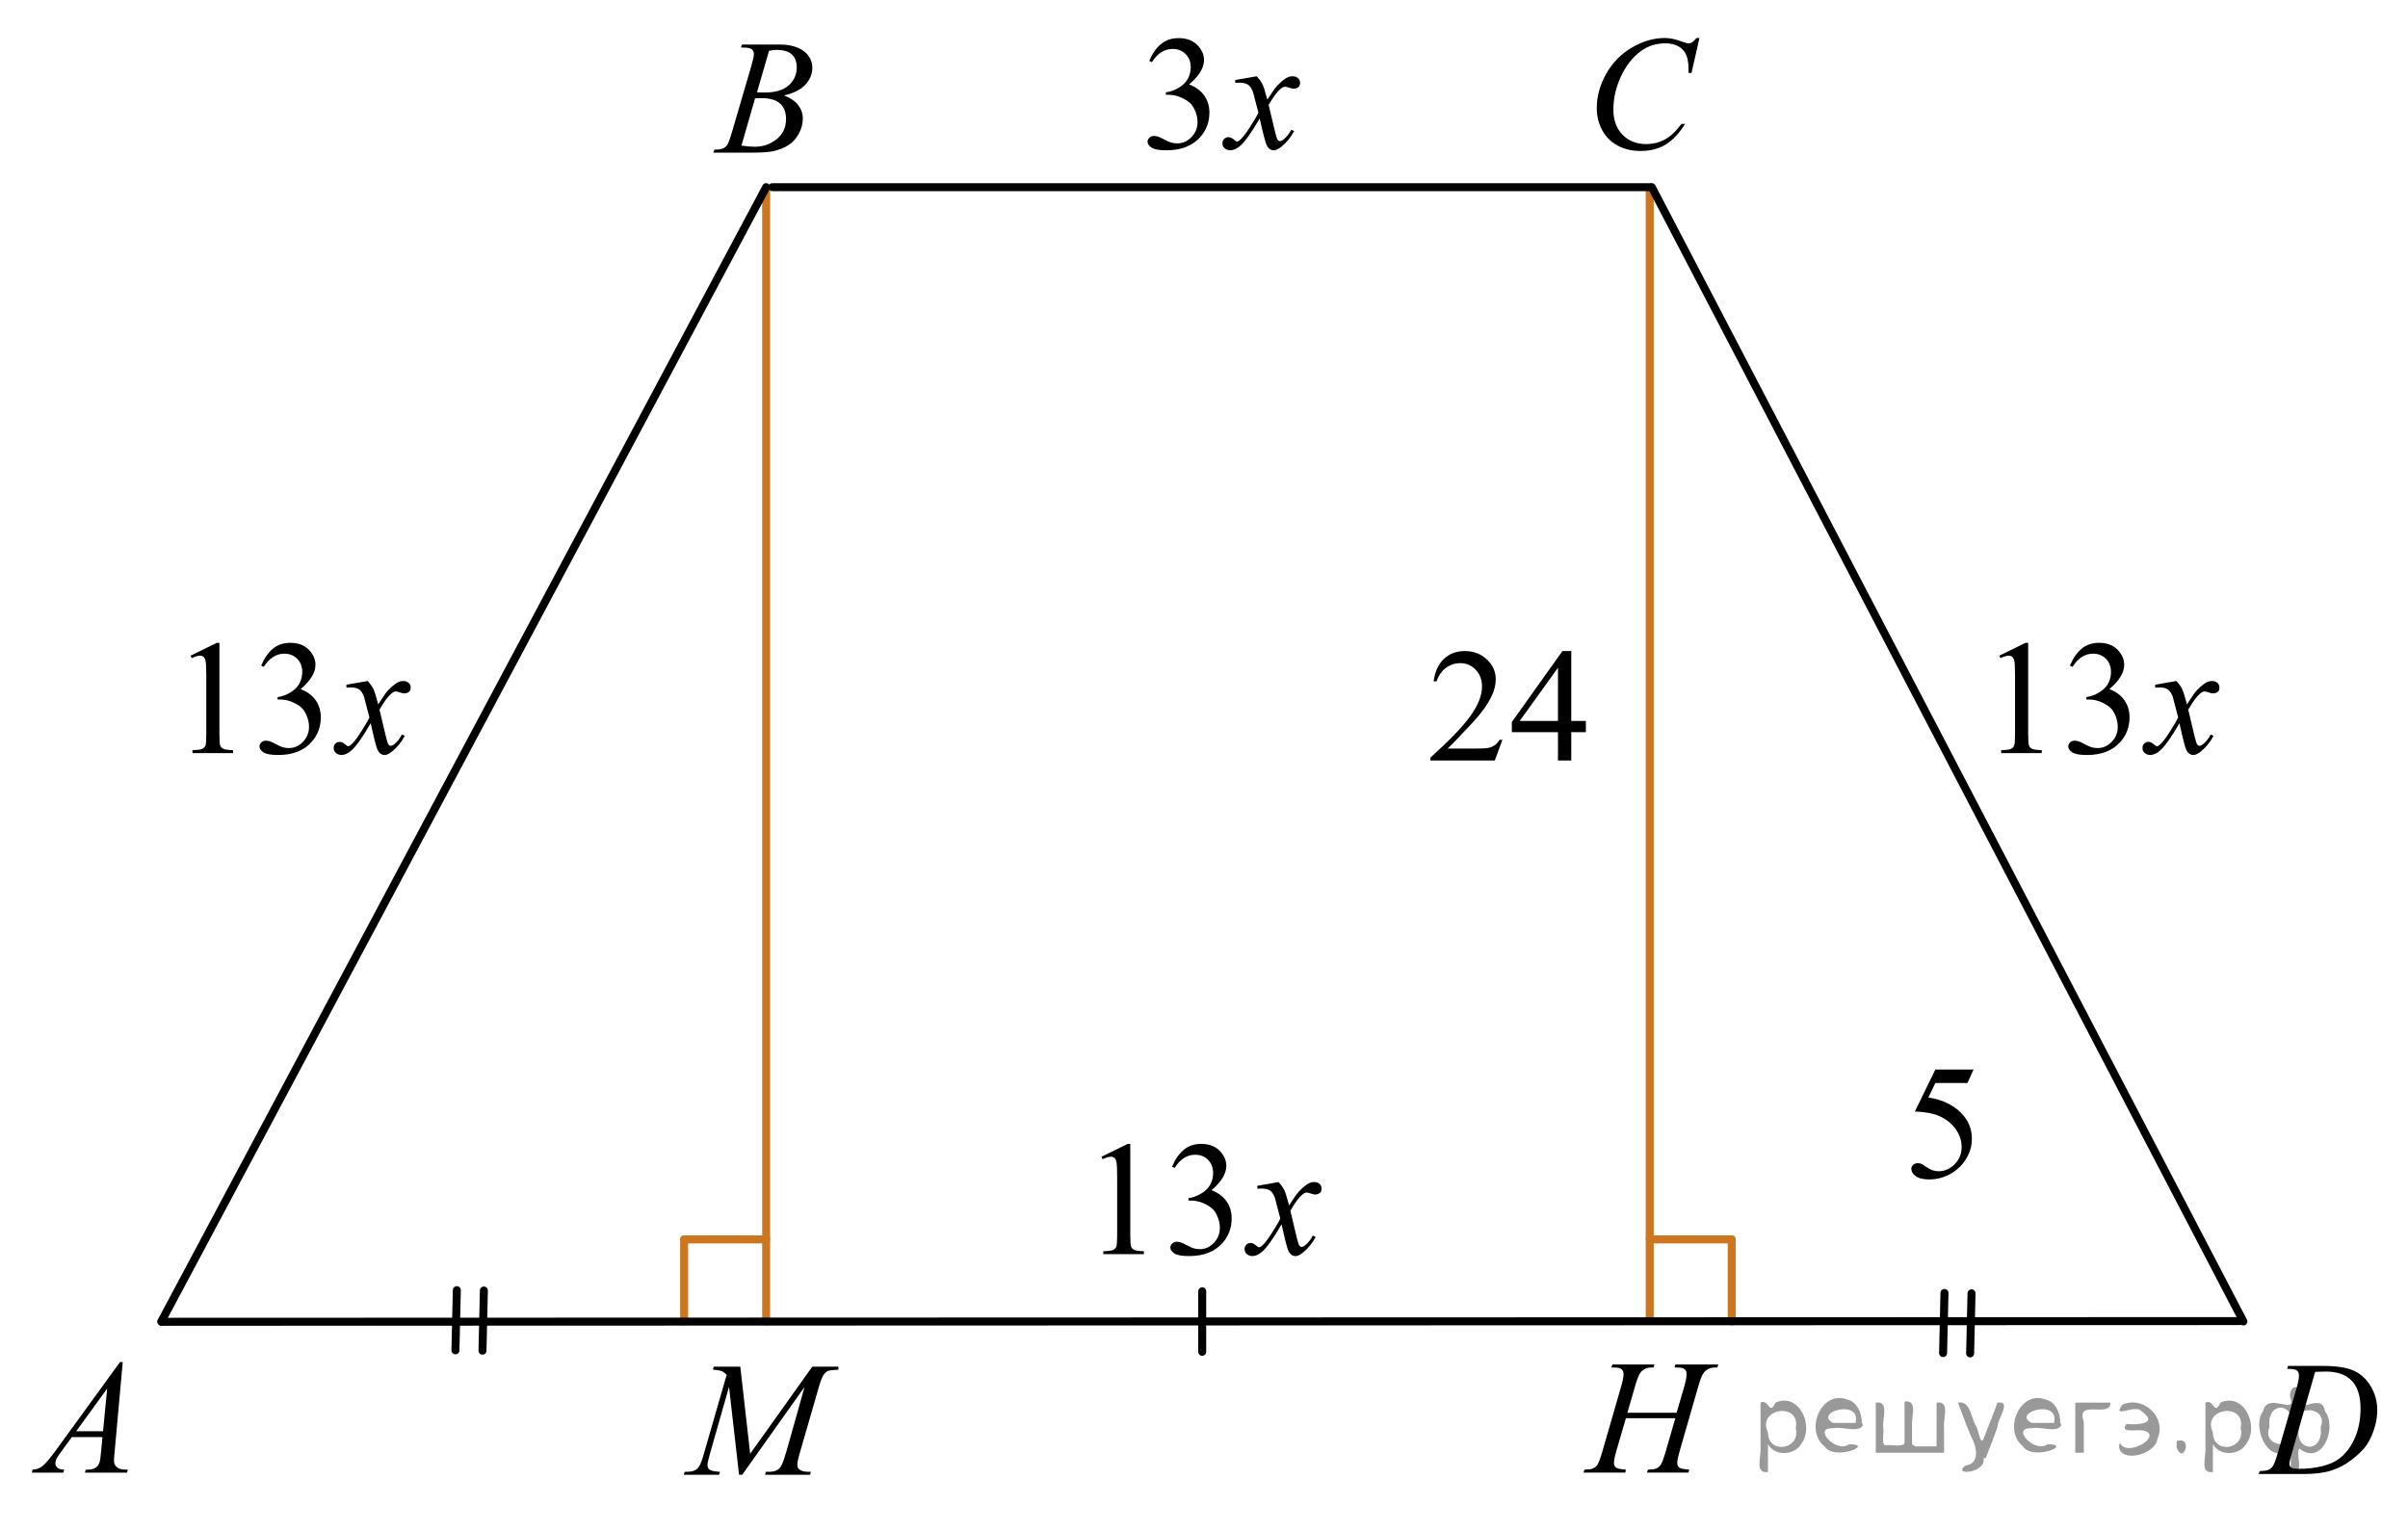 <?xml version="1.0" encoding="utf-8"?>
<!-- Generator: Adobe Illustrator 27.2.0, SVG Export Plug-In . SVG Version: 6.00 Build 0)  -->
<svg version="1.1" id="Слой_1" xmlns="http://www.w3.org/2000/svg" xmlns:xlink="http://www.w3.org/1999/xlink" x="0px" y="0px"
	 width="225.683px" height="143.565px" viewBox="0 0 225.683 143.565" enable-background="new 0 0 225.683 143.565"
	 xml:space="preserve">
<line fill="none" stroke="#CC761F" stroke-width="0.75" stroke-linecap="round" stroke-linejoin="round" stroke-miterlimit="8" x1="154.615" y1="17.743" x2="154.615" y2="123.499"/>
<line fill="none" stroke="#CC761F" stroke-width="0.75" stroke-linecap="round" stroke-linejoin="round" stroke-miterlimit="8" x1="71.805" y1="17.743" x2="71.805" y2="123.888"/>
<g>
	
		<line fill="none" stroke="#CC761F" stroke-width="0.75" stroke-linecap="round" stroke-linejoin="round" stroke-miterlimit="10" x1="64.118" y1="123.888" x2="64.118" y2="116.198"/>
	
		<line fill="none" stroke="#CC761F" stroke-width="0.75" stroke-linecap="round" stroke-linejoin="round" stroke-miterlimit="10" x1="64.118" y1="116.198" x2="71.805" y2="116.198"/>
</g>
<g>
	
		<line fill="none" stroke="#CC761F" stroke-width="0.75" stroke-linecap="round" stroke-linejoin="round" stroke-miterlimit="10" x1="162.302" y1="116.198" x2="162.302" y2="123.888"/>
	
		<line fill="none" stroke="#CC761F" stroke-width="0.75" stroke-linecap="round" stroke-linejoin="round" stroke-miterlimit="10" x1="154.615" y1="116.198" x2="162.302" y2="116.198"/>
</g>
<line fill="none" stroke="#000000" stroke-width="0.75" stroke-linecap="round" stroke-linejoin="round" stroke-miterlimit="8" x1="112.674" y1="126.734" x2="112.674" y2="121.065"/>
<line fill="none" stroke="#000000" stroke-width="0.75" stroke-linecap="round" stroke-linejoin="round" stroke-miterlimit="8" x1="72.39" y1="17.548" x2="154.615" y2="17.548"/>
<line fill="none" stroke="#000000" stroke-width="0.75" stroke-linecap="round" stroke-linejoin="round" stroke-miterlimit="8" x1="15.125" y1="123.92" x2="209.864" y2="123.855"/>
<line fill="none" stroke="#000000" stroke-width="0.75" stroke-linecap="round" stroke-linejoin="round" stroke-miterlimit="8" x1="210.254" y1="123.888" x2="154.811" y2="17.548"/>
<line fill="none" stroke="#000000" stroke-width="0.75" stroke-linecap="round" stroke-linejoin="round" stroke-miterlimit="8" x1="71.805" y1="17.548" x2="15.125" y2="123.888"/>
<line fill="none" stroke="#000000" stroke-width="0.75" stroke-linecap="round" stroke-linejoin="round" stroke-miterlimit="8" x1="45.22" y1="126.625" x2="45.35" y2="120.988"/>
<line fill="none" stroke="#000000" stroke-width="0.75" stroke-linecap="round" stroke-linejoin="round" stroke-miterlimit="8" x1="42.685" y1="126.593" x2="42.815" y2="120.956"/>
<line fill="none" stroke="#000000" stroke-width="0.75" stroke-linecap="round" stroke-linejoin="round" stroke-miterlimit="8" x1="184.645" y1="126.885" x2="184.775" y2="121.25"/>
<line fill="none" stroke="#000000" stroke-width="0.75" stroke-linecap="round" stroke-linejoin="round" stroke-miterlimit="8" x1="182.111" y1="126.851" x2="182.24" y2="121.216"/>
<g>
	<g>
		<g>
			<g>
				<g>
					<g>
						<g>
							<g>
								<g>
									<g>
										<g>
											<g>
												<g>
													<defs>
														<rect id="SVGID_1_" y="124.148" width="15.125" height="16.694"/>
													</defs>
													<clipPath id="SVGID_00000007398354650019470550000004515165973604280458_">
														<use xlink:href="#SVGID_1_"  overflow="visible"/>
													</clipPath>
													<g clip-path="url(#SVGID_00000007398354650019470550000004515165973604280458_)">
														<g enable-background="new    ">
															<path d="M11.504,127.697l-0.761,8.431c-0.04,0.394-0.059,0.652-0.059,0.777
																c0,0.199,0.037,0.351,0.111,0.456c0.093,0.144,0.22,0.251,0.38,0.321
																c0.16,0.069,0.429,0.104,0.809,0.104l-0.081,0.276H7.959l0.082-0.276h0.17
																c0.32,0,0.581-0.07,0.783-0.209c0.143-0.095,0.253-0.252,0.333-0.472
																c0.054-0.154,0.105-0.518,0.155-1.091l0.118-1.285H6.733l-1.019,1.397
																c-0.231,0.314-0.377,0.539-0.435,0.676c-0.059,0.138-0.089,0.266-0.089,0.386
																c0,0.159,0.064,0.296,0.192,0.41c0.128,0.115,0.34,0.178,0.635,0.188l-0.081,0.276H2.974
																l0.082-0.276c0.364-0.015,0.685-0.139,0.964-0.37c0.278-0.231,0.693-0.727,1.244-1.483l5.982-8.236
																H11.504z M10.042,130.185l-2.903,3.999h2.519L10.042,130.185z"/>
														</g>
													</g>
												</g>
											</g>
										</g>
									</g>
								</g>
							</g>
						</g>
					</g>
				</g>
			</g>
		</g>
	</g>
</g>
<g>
	<g>
		<g>
			<g>
				<g>
					<g>
						<g>
							<g>
								<g>
									<g>
										<g>
											<g>
												<g>
													<g>
														<defs>
															
																<rect id="SVGID_00000122680601662620370990000017004883525517350538_" x="64.243" y="0.398" width="15.124" height="16.695"/>
														</defs>
														<clipPath id="SVGID_00000117673358736979323910000012172580562363302566_">
															<use xlink:href="#SVGID_00000122680601662620370990000017004883525517350538_"  overflow="visible"/>
														</clipPath>
														<g clip-path="url(#SVGID_00000117673358736979323910000012172580562363302566_)">
															<g enable-background="new    ">
																<path d="M69.445,4.453l0.103-0.277h3.575c0.601,0,1.136,0.095,1.606,0.284s0.822,0.454,1.056,0.792
																	s0.351,0.697,0.351,1.076c0,0.583-0.208,1.11-0.624,1.581s-1.094,0.818-2.034,1.042
																	c0.606,0.231,1.051,0.534,1.336,0.912c0.286,0.379,0.428,0.795,0.428,1.248
																	c0,0.504-0.128,0.984-0.384,1.442c-0.256,0.459-0.585,0.815-0.986,1.069
																	c-0.401,0.254-0.885,0.44-1.451,0.56c-0.404,0.085-1.034,0.127-1.891,0.127h-3.67l0.096-0.276
																	c0.384-0.01,0.645-0.048,0.783-0.112c0.197-0.085,0.337-0.196,0.421-0.336
																	c0.118-0.19,0.276-0.623,0.473-1.301l1.794-6.136c0.153-0.518,0.229-0.882,0.229-1.091
																	c0-0.185-0.068-0.33-0.203-0.438C70.317,4.514,70.06,4.46,69.681,4.46
																	C69.597,4.46,69.518,4.458,69.445,4.453z M69.489,13.653c0.532,0.069,0.948,0.104,1.248,0.104
																	c0.768,0,1.449-0.234,2.042-0.703c0.593-0.468,0.89-1.103,0.89-1.905
																	c0-0.613-0.184-1.092-0.55-1.435s-0.959-0.516-1.776-0.516c-0.158,0-0.35,0.008-0.576,0.022
																	L69.489,13.653z M70.944,8.66C71.263,8.67,71.495,8.676,71.638,8.676c1.024,0,1.786-0.227,2.286-0.677
																	c0.499-0.451,0.75-1.015,0.75-1.693c0-0.513-0.153-0.913-0.458-1.2s-0.792-0.43-1.462-0.43
																	c-0.177,0-0.403,0.03-0.679,0.09L70.944,8.66z"/>
															</g>
														</g>
													</g>
												</g>
											</g>
										</g>
									</g>
								</g>
							</g>
						</g>
					</g>
				</g>
			</g>
		</g>
	</g>
</g>
<g>
	<g>
		<g>
			<g>
				<g>
					<g>
						<g>
							<g>
								<g>
									<g>
										<g>
											<g>
												<g>
													<g>
														<defs>
															
																<rect id="SVGID_00000120523348006233130680000012778094292788888997_" x="146.556" y="0.006" width="16.51" height="18.079"/>
														</defs>
														<clipPath id="SVGID_00000116201279428272224280000014735364905941650334_">
															<use xlink:href="#SVGID_00000120523348006233130680000012778094292788888997_"  overflow="visible"/>
														</clipPath>
														<g clip-path="url(#SVGID_00000116201279428272224280000014735364905941650334_)">
															<g enable-background="new    ">
																<path d="M159.277,3.562l-0.747,3.279h-0.266l-0.029-0.822c-0.025-0.299-0.081-0.565-0.17-0.799
																	c-0.089-0.234-0.222-0.437-0.399-0.608c-0.177-0.172-0.401-0.307-0.672-0.403
																	c-0.272-0.097-0.571-0.146-0.901-0.146c-0.882,0-1.653,0.244-2.312,0.732
																	c-0.843,0.623-1.503,1.502-1.98,2.637c-0.395,0.936-0.591,1.885-0.591,2.846
																	c0,0.981,0.283,1.764,0.85,2.349s1.303,0.878,2.209,0.878c0.685,0,1.294-0.154,1.828-0.464
																	c0.535-0.309,1.031-0.784,1.489-1.426h0.348c-0.542,0.871-1.144,1.512-1.803,1.923
																	c-0.66,0.411-1.451,0.616-2.372,0.616c-0.817,0-1.542-0.173-2.172-0.519
																	c-0.631-0.347-1.111-0.833-1.441-1.461c-0.33-0.627-0.495-1.302-0.495-2.023
																	c0-1.105,0.293-2.182,0.88-3.227c0.586-1.046,1.39-1.867,2.412-2.465
																	c1.022-0.598,2.053-0.896,3.092-0.896c0.488,0,1.034,0.117,1.641,0.351
																	c0.266,0.1,0.458,0.149,0.576,0.149s0.222-0.025,0.31-0.075c0.088-0.05,0.236-0.191,0.443-0.426
																	H159.277z"/>
															</g>
														</g>
													</g>
												</g>
											</g>
										</g>
									</g>
								</g>
							</g>
						</g>
					</g>
				</g>
			</g>
		</g>
	</g>
</g>
<g>
	<g>
		<g>
			<g>
				<g>
					<g>
						<g>
							<g>
								<g>
									<g>
										<g>
											<g>
												<g>
													<g>
														<defs>
															
																<rect id="SVGID_00000009573111711139806470000008451572152575100567_" x="209.176" y="124.277" width="16.507" height="16.699"/>
														</defs>
														<clipPath id="SVGID_00000026867466023125582750000009921289598238782631_">
															<use xlink:href="#SVGID_00000009573111711139806470000008451572152575100567_"  overflow="visible"/>
														</clipPath>
														<g clip-path="url(#SVGID_00000026867466023125582750000009921289598238782631_)">
															<g enable-background="new    ">
																<path d="M214.357,128.333l0.089-0.277h3.198c1.355,0,2.358,0.157,3.011,0.472
																	c0.652,0.314,1.174,0.808,1.562,1.483c0.39,0.675,0.584,1.398,0.584,2.171
																	c0,0.662-0.112,1.307-0.336,1.932c-0.225,0.626-0.478,1.126-0.762,1.502
																	c-0.283,0.377-0.718,0.792-1.304,1.245s-1.222,0.788-1.906,1.005s-1.539,0.325-2.563,0.325h-4.24
																	l0.096-0.276c0.389-0.01,0.65-0.045,0.783-0.104c0.197-0.085,0.343-0.199,0.435-0.344
																	c0.144-0.21,0.304-0.631,0.48-1.264l1.773-6.128c0.138-0.483,0.207-0.862,0.207-1.136
																	c0-0.194-0.065-0.345-0.192-0.449s-0.38-0.156-0.754-0.156H214.357z M216.979,128.616l-2.172,7.586
																	c-0.162,0.568-0.243,0.92-0.243,1.054c0,0.08,0.025,0.157,0.077,0.232
																	c0.052,0.074,0.122,0.124,0.211,0.149c0.128,0.045,0.335,0.067,0.62,0.067
																	c0.773,0,1.491-0.081,2.153-0.243c0.663-0.162,1.206-0.402,1.63-0.722
																	c0.601-0.463,1.081-1.101,1.44-1.913s0.539-1.736,0.539-2.772c0-1.171-0.275-2.042-0.827-2.612
																	s-1.357-0.856-2.416-0.856C217.731,128.587,217.393,128.596,216.979,128.616z"/>
															</g>
														</g>
													</g>
												</g>
											</g>
										</g>
									</g>
								</g>
							</g>
						</g>
					</g>
				</g>
			</g>
		</g>
	</g>
</g>
<g>
	<g>
		<g>
			<g>
				<g>
					<g>
						<g>
							<g>
								<g>
									<g>
										<g>
											<g>
												<g>
													<g>
														<defs>
															
																<rect id="SVGID_00000018917594240661880990000015221632159441844372_" x="145.849" y="124.145" width="19.2" height="16.697"/>
														</defs>
														<clipPath id="SVGID_00000039837326016922079300000012581687863412164239_">
															<use xlink:href="#SVGID_00000018917594240661880990000015221632159441844372_"  overflow="visible"/>
														</clipPath>
														<g clip-path="url(#SVGID_00000039837326016922079300000012581687863412164239_)">
															<g enable-background="new    ">
																<path d="M152.525,132.446h4.611l0.73-2.503c0.138-0.488,0.206-0.867,0.206-1.136
																	c0-0.13-0.03-0.241-0.092-0.333s-0.156-0.161-0.283-0.206c-0.128-0.044-0.379-0.066-0.752-0.066
																	l0.074-0.277h4.021l-0.088,0.277c-0.339-0.005-0.592,0.029-0.759,0.104
																	c-0.236,0.104-0.41,0.239-0.523,0.403c-0.162,0.234-0.326,0.645-0.493,1.233l-1.761,6.121
																	c-0.147,0.508-0.221,0.872-0.221,1.091c0,0.19,0.065,0.333,0.195,0.43
																	c0.13,0.098,0.44,0.163,0.932,0.198l-0.081,0.276h-3.89l0.103-0.276
																	c0.383-0.01,0.638-0.045,0.766-0.104c0.196-0.09,0.339-0.204,0.428-0.344
																	c0.127-0.194,0.284-0.618,0.471-1.27l0.899-3.103h-4.634l-0.906,3.103
																	c-0.143,0.498-0.213,0.861-0.213,1.091c0,0.19,0.064,0.333,0.191,0.43
																	c0.127,0.098,0.436,0.163,0.928,0.198l-0.059,0.276h-3.919l0.096-0.276
																	c0.388-0.01,0.645-0.045,0.773-0.104c0.196-0.09,0.341-0.204,0.435-0.344
																	c0.128-0.205,0.285-0.628,0.472-1.27l1.768-6.121c0.143-0.498,0.214-0.877,0.214-1.136
																	c0-0.13-0.031-0.241-0.092-0.333c-0.061-0.092-0.157-0.161-0.288-0.206
																	c-0.13-0.044-0.384-0.066-0.762-0.066l0.088-0.277h3.941l-0.081,0.277
																	c-0.329-0.005-0.572,0.029-0.73,0.104c-0.231,0.1-0.4,0.231-0.508,0.396
																	c-0.147,0.22-0.31,0.633-0.486,1.241L152.525,132.446z"/>
															</g>
														</g>
													</g>
												</g>
											</g>
										</g>
									</g>
								</g>
							</g>
						</g>
					</g>
				</g>
			</g>
		</g>
	</g>
</g>
<g>
	<g>
		<g>
			<g>
				<g>
					<g>
						<g>
							<g>
								<defs>
									
										<rect id="SVGID_00000051362910805175245530000000092511369307403410_" x="62.231" y="124.396" width="20.719" height="16.56"/>
								</defs>
								<clipPath id="SVGID_00000083781845044978541200000017671340736014546052_">
									<use xlink:href="#SVGID_00000051362910805175245530000000092511369307403410_"  overflow="visible"/>
								</clipPath>
								<g clip-path="url(#SVGID_00000083781845044978541200000017671340736014546052_)">
									<g enable-background="new    ">
									</g>
								</g>
							</g>
						</g>
					</g>
				</g>
			</g>
		</g>
	</g>
	<g>
		<g>
			<g>
				<g>
					<g>
						<g>
							<g>
								<defs>
									
										<rect id="SVGID_00000095312811563018146740000004373784678921858218_" x="61.83" y="124.343" width="20.65" height="16.697"/>
								</defs>
								<clipPath id="SVGID_00000025429636808306790880000016133898552462332304_">
									<use xlink:href="#SVGID_00000095312811563018146740000004373784678921858218_"  overflow="visible"/>
								</clipPath>
								<g clip-path="url(#SVGID_00000025429636808306790880000016133898552462332304_)">
									<g enable-background="new    ">
										<path d="M69.384,128.13l0.924,8.162l5.819-8.162h2.448v0.276c-0.532,0.035-0.846,0.07-0.939,0.104
											c-0.163,0.065-0.312,0.194-0.448,0.389c-0.135,0.194-0.282,0.568-0.44,1.121l-1.856,6.428
											c-0.108,0.374-0.163,0.668-0.163,0.882c0,0.194,0.066,0.342,0.2,0.441
											c0.187,0.144,0.483,0.217,0.887,0.217h0.178l-0.067,0.276h-4.222l0.074-0.276h0.2
											c0.374,0,0.661-0.055,0.858-0.165c0.153-0.079,0.29-0.23,0.41-0.452
											c0.121-0.222,0.29-0.713,0.507-1.476l1.656-5.875l-5.849,8.244h-0.296l-0.939-8.244l-1.79,6.271
											c-0.153,0.533-0.229,0.892-0.229,1.076c0,0.184,0.066,0.325,0.2,0.422
											c0.133,0.098,0.456,0.163,0.968,0.198l-0.081,0.276h-3.306l0.082-0.276h0.2
											c0.488,0,0.84-0.125,1.057-0.374c0.158-0.18,0.323-0.567,0.496-1.166l2.182-7.556
											c-0.163-0.17-0.318-0.284-0.466-0.344c-0.148-0.06-0.422-0.107-0.821-0.143l0.074-0.276H69.384z"/>
									</g>
								</g>
							</g>
						</g>
					</g>
				</g>
			</g>
		</g>
	</g>
</g>
<g>
	<g>
		<g>
			<g>
				<g>
					<g>
						<g>
							<g>
								<g>
									<g>
										<g>
											<g>
												<g>
													<defs>
														
															<rect id="SVGID_00000097497213959882882830000007199073670790609819_" x="176.353" y="96.495" width="12.359" height="18.068"/>
													</defs>
													<clipPath id="SVGID_00000168090956526328880550000000800976127819664779_">
														<use xlink:href="#SVGID_00000097497213959882882830000007199073670790609819_"  overflow="visible"/>
													</clipPath>
													<g clip-path="url(#SVGID_00000168090956526328880550000000800976127819664779_)">
														<g enable-background="new    ">
															<path d="M184.97,100.266l-0.576,1.27h-3.01l-0.656,1.359c1.303,0.194,2.336,0.685,3.099,1.472
																c0.653,0.677,0.981,1.474,0.981,2.39c0,0.533-0.107,1.026-0.321,1.48s-0.483,0.839-0.808,1.157
																c-0.325,0.318-0.686,0.575-1.085,0.769c-0.565,0.273-1.147,0.411-1.741,0.411
																c-0.601,0-1.037-0.103-1.31-0.31c-0.273-0.206-0.409-0.435-0.409-0.684
																c0-0.139,0.056-0.263,0.169-0.369c0.113-0.107,0.256-0.161,0.429-0.161
																c0.128,0,0.239,0.021,0.335,0.06c0.097,0.04,0.26,0.143,0.491,0.307
																c0.369,0.259,0.742,0.389,1.121,0.389c0.575,0,1.081-0.221,1.517-0.661
																c0.435-0.44,0.652-0.978,0.652-1.609c0-0.613-0.194-1.185-0.583-1.715
																c-0.388-0.53-0.924-0.94-1.608-1.228c-0.536-0.224-1.267-0.353-2.19-0.389l1.918-3.936H184.97z"/>
														</g>
													</g>
												</g>
											</g>
										</g>
									</g>
								</g>
							</g>
						</g>
					</g>
				</g>
			</g>
		</g>
	</g>
</g>
<g>
	<g>
		<defs>
			
				<rect id="SVGID_00000075131248050205063690000011949665134860454310_" x="100.494" y="103.67" width="25.834" height="17.554"/>
		</defs>
		<clipPath id="SVGID_00000085934857135091727280000014054137977251998365_">
			<use xlink:href="#SVGID_00000075131248050205063690000011949665134860454310_"  overflow="visible"/>
		</clipPath>
		<g clip-path="url(#SVGID_00000085934857135091727280000014054137977251998365_)">
		</g>
	</g>
	<g>
		<defs>
			<polygon id="SVGID_00000145046033264570669560000008405599055238048925_" points="100.577,121.762 126.935,121.762 
				126.935,103.684 100.577,103.684 100.577,121.762 			"/>
		</defs>
		<clipPath id="SVGID_00000003793113115575610630000003502084972064927365_">
			<use xlink:href="#SVGID_00000145046033264570669560000008405599055238048925_"  overflow="visible"/>
		</clipPath>
		<g clip-path="url(#SVGID_00000003793113115575610630000003502084972064927365_)">
			<path d="M103.228,108.446l2.459-1.202h0.246v8.552c0,0.567,0.023,0.921,0.071,1.06
				c0.047,0.14,0.145,0.247,0.294,0.321c0.149,0.074,0.452,0.117,0.909,0.127v0.276h-3.8v-0.276
				c0.477-0.01,0.785-0.051,0.924-0.123s0.236-0.169,0.29-0.291s0.082-0.487,0.082-1.095v-5.467
				c0-0.737-0.025-1.21-0.075-1.42c-0.035-0.159-0.098-0.276-0.19-0.351s-0.203-0.112-0.332-0.112
				c-0.184,0-0.44,0.077-0.768,0.231L103.228,108.446z"/>
			<path d="M109.845,109.379c0.288-0.682,0.652-1.208,1.092-1.579c0.44-0.371,0.987-0.557,1.643-0.557
				c0.81,0,1.431,0.264,1.863,0.792c0.328,0.393,0.492,0.814,0.492,1.262c0,0.737-0.462,1.499-1.386,2.286
				c0.621,0.243,1.09,0.592,1.408,1.045s0.477,0.986,0.477,1.599c0,0.876-0.279,1.636-0.835,2.278
				c-0.726,0.836-1.776,1.255-3.152,1.255c-0.681,0-1.144-0.085-1.39-0.254c-0.246-0.17-0.369-0.352-0.369-0.546
				c0-0.144,0.058-0.272,0.175-0.381s0.257-0.164,0.421-0.164c0.124,0,0.251,0.019,0.38,0.06
				c0.084,0.025,0.275,0.116,0.574,0.273c0.298,0.157,0.504,0.25,0.618,0.28c0.184,0.055,0.38,0.082,0.589,0.082
				c0.506,0,0.947-0.196,1.322-0.59s0.562-0.859,0.562-1.397c0-0.394-0.087-0.776-0.261-1.15
				c-0.129-0.278-0.271-0.49-0.424-0.635c-0.214-0.199-0.507-0.38-0.879-0.542
				c-0.373-0.161-0.752-0.242-1.14-0.242h-0.238v-0.225c0.392-0.049,0.786-0.191,1.181-0.426
				c0.395-0.233,0.682-0.515,0.86-0.844c0.179-0.328,0.268-0.69,0.268-1.083c0-0.513-0.16-0.927-0.48-1.243
				s-0.719-0.475-1.196-0.475c-0.77,0-1.413,0.413-1.93,1.24L109.845,109.379z"/>
		</g>
		<g clip-path="url(#SVGID_00000003793113115575610630000003502084972064927365_)">
			<path d="M119.826,110.821c0.243,0.26,0.427,0.519,0.551,0.777c0.09,0.179,0.236,0.649,0.44,1.411l0.656-0.985
				c0.174-0.239,0.385-0.467,0.633-0.684c0.249-0.217,0.467-0.364,0.656-0.444c0.119-0.05,0.251-0.075,0.395-0.075
				c0.214,0,0.384,0.058,0.511,0.172c0.127,0.115,0.19,0.254,0.19,0.419c0,0.19-0.037,0.318-0.111,0.388
				c-0.139,0.125-0.298,0.188-0.477,0.188c-0.104,0-0.217-0.022-0.336-0.067c-0.233-0.08-0.39-0.12-0.469-0.12
				c-0.119,0-0.261,0.07-0.425,0.21c-0.309,0.259-0.676,0.759-1.103,1.501l0.611,2.569
				c0.095,0.394,0.174,0.628,0.238,0.705c0.065,0.078,0.13,0.116,0.194,0.116c0.104,0,0.226-0.058,0.365-0.172
				c0.273-0.229,0.506-0.527,0.7-0.896l0.261,0.135c-0.314,0.588-0.711,1.075-1.192,1.464
				c-0.273,0.219-0.504,0.329-0.693,0.329c-0.277,0-0.499-0.157-0.663-0.471c-0.103-0.194-0.32-1.031-0.647-2.51
				c-0.775,1.35-1.397,2.218-1.863,2.606c-0.303,0.249-0.596,0.374-0.879,0.374c-0.199,0-0.38-0.072-0.544-0.217
				c-0.119-0.109-0.179-0.257-0.179-0.44c0-0.165,0.055-0.302,0.164-0.411c0.108-0.109,0.243-0.164,0.402-0.164
				c0.158,0,0.327,0.079,0.506,0.238c0.13,0.115,0.229,0.172,0.299,0.172c0.06,0,0.136-0.04,0.231-0.119
				c0.233-0.19,0.552-0.598,0.954-1.225c0.402-0.628,0.665-1.081,0.789-1.359c-0.308-1.21-0.474-1.85-0.499-1.92
				c-0.114-0.323-0.263-0.553-0.447-0.688c-0.184-0.134-0.454-0.201-0.811-0.201c-0.114,0-0.246,0.005-0.396,0.015
				v-0.269L119.826,110.821z"/>
		</g>
	</g>
</g>
<g>
	<g>
		<defs>
			
				<rect id="SVGID_00000010998480753410733140000009936034408466305211_" x="184.645" y="56.694" width="25.834" height="17.554"/>
		</defs>
		<clipPath id="SVGID_00000114785469777388829150000011998936256103956133_">
			<use xlink:href="#SVGID_00000010998480753410733140000009936034408466305211_"  overflow="visible"/>
		</clipPath>
		<g clip-path="url(#SVGID_00000114785469777388829150000011998936256103956133_)">
		</g>
	</g>
	<g>
		<defs>
			<polygon id="SVGID_00000058557047514517567260000000782308647017587898_" points="184.728,74.785 211.086,74.785 
				211.086,56.707 184.728,56.707 184.728,74.785 			"/>
		</defs>
		<clipPath id="SVGID_00000062905338170774333950000001311571237264695693_">
			<use xlink:href="#SVGID_00000058557047514517567260000000782308647017587898_"  overflow="visible"/>
		</clipPath>
		<g clip-path="url(#SVGID_00000062905338170774333950000001311571237264695693_)">
			<path d="M187.379,61.47l2.459-1.203h0.246v8.552c0,0.567,0.023,0.921,0.071,1.06
				c0.047,0.14,0.144,0.247,0.294,0.321s0.452,0.117,0.909,0.127v0.276h-3.8v-0.276
				c0.477-0.01,0.784-0.051,0.924-0.123c0.139-0.072,0.235-0.169,0.29-0.291s0.082-0.487,0.082-1.095v-5.467
				c0-0.737-0.024-1.21-0.074-1.419c-0.035-0.159-0.099-0.276-0.19-0.351c-0.092-0.075-0.202-0.112-0.331-0.112
				c-0.184,0-0.44,0.077-0.768,0.231L187.379,61.47z"/>
			<path d="M193.996,62.403c0.288-0.682,0.651-1.208,1.092-1.58c0.44-0.371,0.987-0.557,1.643-0.557
				c0.81,0,1.431,0.264,1.862,0.792c0.328,0.393,0.492,0.814,0.492,1.262c0,0.737-0.462,1.499-1.386,2.286
				c0.621,0.244,1.09,0.592,1.408,1.045c0.317,0.453,0.477,0.986,0.477,1.599c0,0.876-0.278,1.636-0.834,2.278
				c-0.726,0.836-1.776,1.255-3.152,1.255c-0.681,0-1.144-0.085-1.39-0.254c-0.246-0.17-0.368-0.352-0.368-0.546
				c0-0.144,0.058-0.272,0.175-0.381c0.116-0.109,0.257-0.164,0.421-0.164c0.124,0,0.251,0.019,0.38,0.06
				c0.084,0.025,0.275,0.116,0.574,0.273c0.298,0.157,0.504,0.25,0.618,0.28c0.184,0.055,0.38,0.082,0.589,0.082
				c0.506,0,0.947-0.196,1.322-0.59s0.562-0.859,0.562-1.397c0-0.394-0.087-0.777-0.261-1.15
				c-0.129-0.279-0.271-0.491-0.425-0.635c-0.214-0.199-0.507-0.379-0.879-0.541
				c-0.373-0.162-0.753-0.243-1.141-0.243h-0.238v-0.224c0.393-0.049,0.786-0.191,1.182-0.426
				c0.395-0.234,0.682-0.515,0.86-0.844s0.268-0.69,0.268-1.083c0-0.513-0.16-0.927-0.48-1.244
				s-0.719-0.474-1.195-0.474c-0.77,0-1.413,0.413-1.93,1.24L193.996,62.403z"/>
		</g>
		<g clip-path="url(#SVGID_00000062905338170774333950000001311571237264695693_)">
			<path d="M203.976,63.845c0.243,0.259,0.427,0.518,0.551,0.777c0.09,0.179,0.236,0.65,0.44,1.412l0.656-0.986
				c0.174-0.239,0.385-0.467,0.633-0.683c0.249-0.217,0.467-0.365,0.656-0.445c0.119-0.049,0.251-0.075,0.395-0.075
				c0.214,0,0.384,0.058,0.511,0.172c0.127,0.115,0.19,0.254,0.19,0.418c0,0.19-0.037,0.319-0.111,0.388
				c-0.139,0.124-0.298,0.187-0.477,0.187c-0.104,0-0.217-0.022-0.336-0.067c-0.233-0.08-0.39-0.12-0.469-0.12
				c-0.119,0-0.261,0.07-0.425,0.209c-0.309,0.259-0.676,0.759-1.103,1.501l0.611,2.57
				c0.095,0.394,0.174,0.628,0.238,0.705c0.065,0.078,0.13,0.116,0.194,0.116c0.104,0,0.226-0.058,0.365-0.172
				c0.273-0.229,0.506-0.527,0.7-0.896l0.261,0.135c-0.314,0.588-0.711,1.075-1.192,1.464
				c-0.273,0.219-0.504,0.329-0.693,0.329c-0.277,0-0.499-0.157-0.663-0.471c-0.103-0.194-0.32-1.031-0.647-2.51
				c-0.775,1.35-1.397,2.218-1.863,2.606c-0.303,0.249-0.596,0.374-0.879,0.374c-0.199,0-0.38-0.072-0.544-0.217
				c-0.119-0.109-0.179-0.257-0.179-0.44c0-0.165,0.055-0.302,0.164-0.411c0.108-0.109,0.243-0.164,0.402-0.164
				c0.158,0,0.327,0.079,0.506,0.238c0.13,0.115,0.229,0.172,0.299,0.172c0.06,0,0.136-0.04,0.231-0.119
				c0.233-0.19,0.552-0.598,0.954-1.225c0.402-0.628,0.665-1.081,0.789-1.36c-0.308-1.21-0.474-1.85-0.499-1.919
				c-0.114-0.324-0.263-0.553-0.447-0.688c-0.184-0.134-0.454-0.202-0.811-0.202c-0.114,0-0.246,0.005-0.396,0.015
				v-0.269L203.976,63.845z"/>
		</g>
	</g>
</g>
<g>
	<g>
		<defs>
			
				<rect id="SVGID_00000026869359983939392650000001439738251283200906_" x="15.125" y="56.694" width="25.834" height="17.554"/>
		</defs>
		<clipPath id="SVGID_00000107547334534286692430000011184697737134484616_">
			<use xlink:href="#SVGID_00000026869359983939392650000001439738251283200906_"  overflow="visible"/>
		</clipPath>
		<g clip-path="url(#SVGID_00000107547334534286692430000011184697737134484616_)">
		</g>
	</g>
	<g>
		<defs>
			<polygon id="SVGID_00000105398282243432447510000007409426346533933956_" points="15.208,74.785 41.566,74.785 
				41.566,56.707 15.208,56.707 15.208,74.785 			"/>
		</defs>
		<clipPath id="SVGID_00000003103022111769259230000010914278366603049600_">
			<use xlink:href="#SVGID_00000105398282243432447510000007409426346533933956_"  overflow="visible"/>
		</clipPath>
		<g clip-path="url(#SVGID_00000003103022111769259230000010914278366603049600_)">
			<path d="M17.859,61.47l2.459-1.203h0.246v8.552c0,0.567,0.023,0.921,0.071,1.06
				c0.047,0.14,0.145,0.247,0.294,0.321c0.149,0.074,0.452,0.117,0.909,0.127v0.276h-3.8v-0.276
				c0.477-0.01,0.785-0.051,0.924-0.123s0.236-0.169,0.29-0.291s0.082-0.487,0.082-1.095v-5.467
				c0-0.737-0.025-1.21-0.075-1.419c-0.035-0.159-0.098-0.276-0.19-0.351c-0.092-0.075-0.203-0.112-0.332-0.112
				c-0.184,0-0.44,0.077-0.768,0.231L17.859,61.47z"/>
			<path d="M24.476,62.403c0.288-0.682,0.652-1.208,1.092-1.58c0.44-0.371,0.987-0.557,1.643-0.557
				c0.81,0,1.431,0.264,1.863,0.792c0.328,0.393,0.492,0.814,0.492,1.262c0,0.737-0.462,1.499-1.386,2.286
				c0.621,0.244,1.09,0.592,1.408,1.045s0.477,0.986,0.477,1.599c0,0.876-0.278,1.636-0.835,2.278
				c-0.726,0.836-1.776,1.255-3.152,1.255c-0.681,0-1.144-0.085-1.39-0.254c-0.246-0.17-0.369-0.352-0.369-0.546
				c0-0.144,0.058-0.272,0.175-0.381s0.257-0.164,0.421-0.164c0.124,0,0.251,0.019,0.38,0.06
				c0.084,0.025,0.275,0.116,0.574,0.273c0.298,0.157,0.504,0.25,0.618,0.28c0.184,0.055,0.38,0.082,0.589,0.082
				c0.506,0,0.947-0.196,1.322-0.59s0.562-0.859,0.562-1.397c0-0.394-0.087-0.777-0.261-1.15
				c-0.129-0.279-0.271-0.491-0.424-0.635c-0.214-0.199-0.507-0.379-0.879-0.541
				c-0.373-0.162-0.752-0.243-1.14-0.243h-0.238v-0.224c0.392-0.049,0.786-0.191,1.181-0.426
				c0.395-0.234,0.682-0.515,0.86-0.844s0.268-0.69,0.268-1.083c0-0.513-0.16-0.927-0.48-1.244
				s-0.719-0.474-1.196-0.474c-0.77,0-1.413,0.413-1.93,1.24L24.476,62.403z"/>
		</g>
		<g clip-path="url(#SVGID_00000003103022111769259230000010914278366603049600_)">
			<path d="M34.457,63.845c0.243,0.259,0.427,0.518,0.551,0.777c0.09,0.179,0.236,0.65,0.44,1.412l0.656-0.986
				c0.174-0.239,0.385-0.467,0.633-0.683c0.249-0.217,0.467-0.365,0.656-0.445c0.119-0.049,0.251-0.075,0.395-0.075
				c0.214,0,0.384,0.058,0.511,0.172c0.127,0.115,0.19,0.254,0.19,0.418c0,0.19-0.037,0.319-0.111,0.388
				c-0.139,0.124-0.298,0.187-0.477,0.187c-0.104,0-0.217-0.022-0.336-0.067c-0.233-0.08-0.39-0.12-0.469-0.12
				c-0.119,0-0.261,0.07-0.425,0.209c-0.309,0.259-0.676,0.759-1.103,1.501l0.611,2.57
				c0.095,0.394,0.174,0.628,0.238,0.705c0.065,0.078,0.13,0.116,0.194,0.116c0.104,0,0.226-0.058,0.365-0.172
				c0.273-0.229,0.506-0.527,0.7-0.896l0.261,0.135c-0.314,0.588-0.711,1.075-1.192,1.464
				c-0.273,0.219-0.504,0.329-0.693,0.329c-0.277,0-0.499-0.157-0.663-0.471c-0.103-0.194-0.32-1.031-0.647-2.51
				c-0.775,1.35-1.397,2.218-1.863,2.606c-0.303,0.249-0.596,0.374-0.879,0.374c-0.199,0-0.38-0.072-0.544-0.217
				c-0.119-0.109-0.179-0.257-0.179-0.44c0-0.165,0.055-0.302,0.164-0.411c0.108-0.109,0.243-0.164,0.402-0.164
				c0.158,0,0.327,0.079,0.506,0.238c0.13,0.115,0.229,0.172,0.299,0.172c0.06,0,0.136-0.04,0.231-0.119
				c0.233-0.19,0.552-0.598,0.954-1.225c0.402-0.628,0.665-1.081,0.789-1.36c-0.308-1.21-0.474-1.85-0.499-1.919
				c-0.114-0.324-0.263-0.553-0.447-0.688c-0.184-0.134-0.454-0.202-0.811-0.202c-0.114,0-0.246,0.005-0.396,0.015
				v-0.269L34.457,63.845z"/>
		</g>
	</g>
</g>
<g>
	<g>
		<defs>
			<rect id="SVGID_00000126298937492206630850000006356801122018372021_" x="104.75" width="19.706" height="17.554"/>
		</defs>
		<clipPath id="SVGID_00000156553100300133020350000008858611831458497958_">
			<use xlink:href="#SVGID_00000126298937492206630850000006356801122018372021_"  overflow="visible"/>
		</clipPath>
		<g clip-path="url(#SVGID_00000156553100300133020350000008858611831458497958_)">
		</g>
	</g>
	<g>
		<defs>
			<polygon id="SVGID_00000120548191313046234150000010890951330141775013_" points="104.833,18.092 124.429,18.092 
				124.429,0.014 104.833,0.014 104.833,18.092 			"/>
		</defs>
		<clipPath id="SVGID_00000163072027495084529060000014210077242855354296_">
			<use xlink:href="#SVGID_00000120548191313046234150000010890951330141775013_"  overflow="visible"/>
		</clipPath>
		<g clip-path="url(#SVGID_00000163072027495084529060000014210077242855354296_)">
			<path d="M107.708,5.71c0.29-0.682,0.658-1.208,1.102-1.58c0.443-0.371,0.996-0.557,1.658-0.557
				c0.817,0,1.443,0.264,1.879,0.792c0.331,0.393,0.496,0.814,0.496,1.262c0,0.737-0.466,1.499-1.398,2.286
				c0.626,0.244,1.1,0.592,1.421,1.045c0.32,0.453,0.481,0.986,0.481,1.599c0,0.876-0.281,1.636-0.842,2.278
				c-0.731,0.836-1.792,1.255-3.18,1.255c-0.687,0-1.154-0.085-1.402-0.254c-0.248-0.17-0.372-0.352-0.372-0.546
				c0-0.144,0.059-0.272,0.177-0.381c0.118-0.109,0.259-0.164,0.425-0.164c0.125,0,0.253,0.019,0.383,0.06
				c0.085,0.025,0.278,0.116,0.579,0.273c0.301,0.157,0.509,0.25,0.624,0.28c0.185,0.055,0.384,0.082,0.594,0.082
				c0.511,0,0.956-0.196,1.335-0.59s0.567-0.859,0.567-1.397c0-0.394-0.088-0.777-0.263-1.15
				c-0.13-0.279-0.273-0.491-0.428-0.635c-0.216-0.199-0.511-0.379-0.887-0.541
				c-0.376-0.162-0.759-0.243-1.15-0.243h-0.241V8.66c0.396-0.049,0.793-0.191,1.192-0.426
				c0.398-0.234,0.688-0.515,0.868-0.844c0.181-0.329,0.271-0.69,0.271-1.083c0-0.513-0.162-0.927-0.485-1.244
				c-0.323-0.316-0.725-0.474-1.206-0.474c-0.777,0-1.426,0.413-1.947,1.24L107.708,5.71z"/>
		</g>
		<g clip-path="url(#SVGID_00000163072027495084529060000014210077242855354296_)">
			<path d="M117.777,7.151c0.246,0.259,0.432,0.518,0.557,0.777c0.09,0.179,0.238,0.65,0.443,1.412l0.662-0.986
				c0.176-0.239,0.389-0.467,0.639-0.683c0.25-0.217,0.471-0.365,0.662-0.445c0.119-0.049,0.252-0.075,0.398-0.075
				c0.215,0,0.387,0.058,0.514,0.172c0.129,0.115,0.193,0.254,0.193,0.418c0,0.19-0.039,0.319-0.113,0.388
				c-0.141,0.124-0.301,0.187-0.48,0.187c-0.105,0-0.219-0.022-0.34-0.067c-0.234-0.08-0.393-0.12-0.473-0.12
				c-0.121,0-0.264,0.07-0.43,0.209c-0.31,0.259-0.682,0.759-1.111,1.501l0.615,2.57
				c0.096,0.394,0.176,0.628,0.242,0.705c0.065,0.078,0.129,0.116,0.195,0.116c0.105,0,0.227-0.058,0.367-0.172
				c0.275-0.229,0.512-0.527,0.707-0.896l0.264,0.135c-0.316,0.588-0.717,1.075-1.203,1.464
				c-0.275,0.219-0.51,0.329-0.699,0.329c-0.281,0-0.504-0.157-0.67-0.471c-0.105-0.194-0.322-1.031-0.654-2.51
				c-0.781,1.35-1.408,2.218-1.878,2.606c-0.306,0.249-0.602,0.374-0.888,0.374c-0.201,0-0.383-0.072-0.549-0.217
				c-0.12-0.109-0.181-0.257-0.181-0.44c0-0.165,0.055-0.302,0.166-0.411s0.246-0.164,0.406-0.164
				c0.16,0,0.331,0.079,0.511,0.238c0.13,0.115,0.231,0.172,0.301,0.172c0.06,0,0.138-0.04,0.233-0.119
				c0.235-0.19,0.556-0.598,0.962-1.225c0.406-0.628,0.672-1.081,0.797-1.36
				c-0.31-1.21-0.478-1.85-0.504-1.919c-0.115-0.324-0.266-0.553-0.451-0.688
				c-0.185-0.134-0.459-0.202-0.819-0.202c-0.115,0-0.248,0.005-0.398,0.015V7.502L117.777,7.151z"/>
		</g>
	</g>
</g>
<g>
	<g>
		<defs>
			<rect id="SVGID_00000040566856398881009060000015508609092908438656_" x="131.071" y="57.418" width="20.7" height="16.56"/>
		</defs>
		<clipPath id="SVGID_00000145052412247615135420000001909475464388412041_">
			<use xlink:href="#SVGID_00000040566856398881009060000015508609092908438656_"  overflow="visible"/>
		</clipPath>
		<g clip-path="url(#SVGID_00000145052412247615135420000001909475464388412041_)">
		</g>
	</g>
	<g>
		<defs>
			<polygon id="SVGID_00000064312911916313374850000010373316000409381274_" points="131.154,74.061 152.199,74.061 
				152.199,57.501 131.154,57.501 131.154,74.061 			"/>
		</defs>
		<clipPath id="SVGID_00000019670445948718440360000016291802544823778993_">
			<use xlink:href="#SVGID_00000064312911916313374850000010373316000409381274_"  overflow="visible"/>
		</clipPath>
		<g clip-path="url(#SVGID_00000019670445948718440360000016291802544823778993_)">
			<path d="M140.811,69.361l-0.717,1.935h-6.028v-0.274c1.773-1.591,3.022-2.891,3.745-3.898
				c0.724-1.008,1.086-1.93,1.086-2.765c0-0.638-0.199-1.162-0.596-1.572s-0.872-0.615-1.424-0.615
				c-0.503,0-0.954,0.144-1.353,0.434s-0.694,0.713-0.885,1.272h-0.279c0.126-0.914,0.448-1.616,0.969-2.105
				c0.519-0.489,1.169-0.734,1.948-0.734c0.828,0,1.52,0.262,2.075,0.786c0.556,0.524,0.833,1.142,0.833,1.853
				c0,0.509-0.12,1.018-0.361,1.527c-0.372,0.8-0.975,1.648-1.809,2.542c-1.251,1.344-2.032,2.155-2.344,2.431
				h2.668c0.542,0,0.923-0.019,1.142-0.06c0.218-0.039,0.415-0.119,0.591-0.24s0.329-0.293,0.46-0.516H140.811z"/>
			<path d="M148.633,67.59v1.053h-1.371v2.653h-1.244v-2.653h-4.325v-0.949l4.741-6.656h0.828v6.552H148.633z
				 M146.017,67.59v-4.988l-3.587,4.988H146.017z"/>
		</g>
	</g>
</g>
<g style="stroke:none;fill:#000;fill-opacity:0.4" > <path d="m 165.7,135.5 c 0,0.8 0,1.6 0,2.5 -1.3,0.2 -0.6,-1.5 -0.7,-2.3 0,-1.4 0,-2.8 0,-4.2 0.8,-0.4 0.8,1.3 1.4,0.0 2.2,-1.0 3.7,2.2 2.4,3.9 -0.6,1.0 -2.4,1.2 -3.1,0.0 z m 2.6,-1.6 c 0.5,-2.5 -3.7,-1.9 -2.6,0.4 0.0,2.1 3.1,1.6 2.6,-0.4 z" /> <path d="m 174.6,133.6 c -0.4,0.8 -1.9,0.1 -2.8,0.3 -2.0,-0.1 0.3,2.4 1.5,1.5 2.5,0.0 -1.4,1.6 -2.3,0.2 -1.9,-1.5 -0.3,-5.3 2.1,-4.4 0.9,0.2 1.4,1.2 1.4,2.2 z m -0.7,-0.2 c 0.6,-2.3 -4.0,-1.0 -2.1,0.0 0.7,0 1.4,-0.0 2.1,-0.0 z" /> <path d="m 179.5,135.6 c 0.6,0 1.3,0 2.0,0 0,-1.3 0,-2.7 0,-4.1 1.3,-0.2 0.6,1.5 0.7,2.3 0,0.8 0,1.6 0,2.4 -2.1,0 -4.2,0 -6.4,0 0,-1.5 0,-3.1 0,-4.7 1.3,-0.2 0.6,1.5 0.7,2.3 0.1,0.5 -0.2,1.6 0.2,1.7 0.5,-0.1 1.6,0.2 1.8,-0.2 0,-1.3 0,-2.6 0,-3.9 1.3,-0.2 0.6,1.5 0.7,2.3 0,0.5 0,1.1 0,1.7 z" /> <path d="m 185.9,136.7 c 0.3,1.4 -3.0,1.7 -1.7,0.7 1.5,-0.2 1.0,-1.9 0.5,-2.8 -0.4,-1.0 -0.8,-2.0 -1.2,-3.1 1.2,-0.2 1.2,1.4 1.7,2.2 0.2,0.2 0.4,1.9 0.7,1.2 0.4,-1.1 0.9,-2.2 1.3,-3.4 1.4,-0.2 0.0,1.5 -0.0,2.3 -0.3,0.9 -0.7,1.9 -1.1,2.9 z" /> <path d="m 193.2,133.6 c -0.4,0.8 -1.9,0.1 -2.8,0.3 -2.0,-0.1 0.3,2.4 1.5,1.5 2.5,0.0 -1.4,1.6 -2.3,0.2 -1.9,-1.5 -0.3,-5.3 2.1,-4.4 0.9,0.2 1.4,1.2 1.4,2.2 z m -0.7,-0.2 c 0.6,-2.3 -4.0,-1.0 -2.1,0.0 0.7,0 1.4,-0.0 2.1,-0.0 z" /> <path d="m 194.5,136.2 c 0,-1.5 0,-3.1 0,-4.7 1.1,0 2.2,0 3.3,0 0.0,1.5 -3.3,-0.4 -2.5,1.8 0,0.9 0,1.9 0,2.9 -0.2,0 -0.5,0 -0.7,0 z" /> <path d="m 198.7,135.3 c 0.7,1.4 4.2,-0.8 2.1,-1.2 -0.5,-0.1 -2.2,0.3 -1.5,-0.6 1.0,0.1 3.1,0.0 1.4,-1.2 -0.6,-0.7 -2.8,0.8 -1.8,-0.6 2.0,-0.9 4.2,1.2 3.3,3.2 -0.2,1.5 -3.5,2.3 -3.6,0.7 l 0,-0.1 0,-0.0 0,0 z" /> <path d="m 204.0,135.1 c 1.6,-0.5 0.6,2.3 -0.0,0.6 -0.0,-0.2 0.0,-0.4 0.0,-0.6 z" /> <path d="m 207.4,135.5 c 0,0.8 0,1.6 0,2.5 -1.3,0.2 -0.6,-1.5 -0.7,-2.3 0,-1.4 0,-2.8 0,-4.2 0.8,-0.4 0.8,1.3 1.4,0.0 2.2,-1.0 3.7,2.2 2.4,3.9 -0.6,1.0 -2.4,1.2 -3.1,0.0 z m 2.6,-1.6 c 0.5,-2.5 -3.7,-1.9 -2.6,0.4 0.0,2.1 3.1,1.6 2.6,-0.4 z" /> <path d="m 212.7,133.8 c -0.8,1.9 2.7,2.3 2.0,0.1 0.6,-2.4 -2.3,-2.7 -2.0,-0.1 z m 2.0,4.2 c 0,-0.8 0,-1.6 0,-2.4 -1.8,2.2 -3.8,-1.7 -2.6,-3.3 0.4,-1.8 3.0,0.3 2.6,-1.1 -0.4,-1.1 0.9,-1.8 0.8,-0.3 -0.7,2.2 2.1,-0.6 2.4,1.4 1.2,1.6 -0.3,5.2 -2.4,3.5 -0.4,0.6 0.6,2.5 -0.8,2.1 z m 2.8,-4.2 c 0.8,-1.9 -2.7,-2.3 -2.0,-0.1 -0.6,2.4 2.3,2.7 2.0,0.1 z" /> </g></svg>

<!--File created and owned by https://sdamgia.ru. Copying is prohibited. All rights reserved.-->

